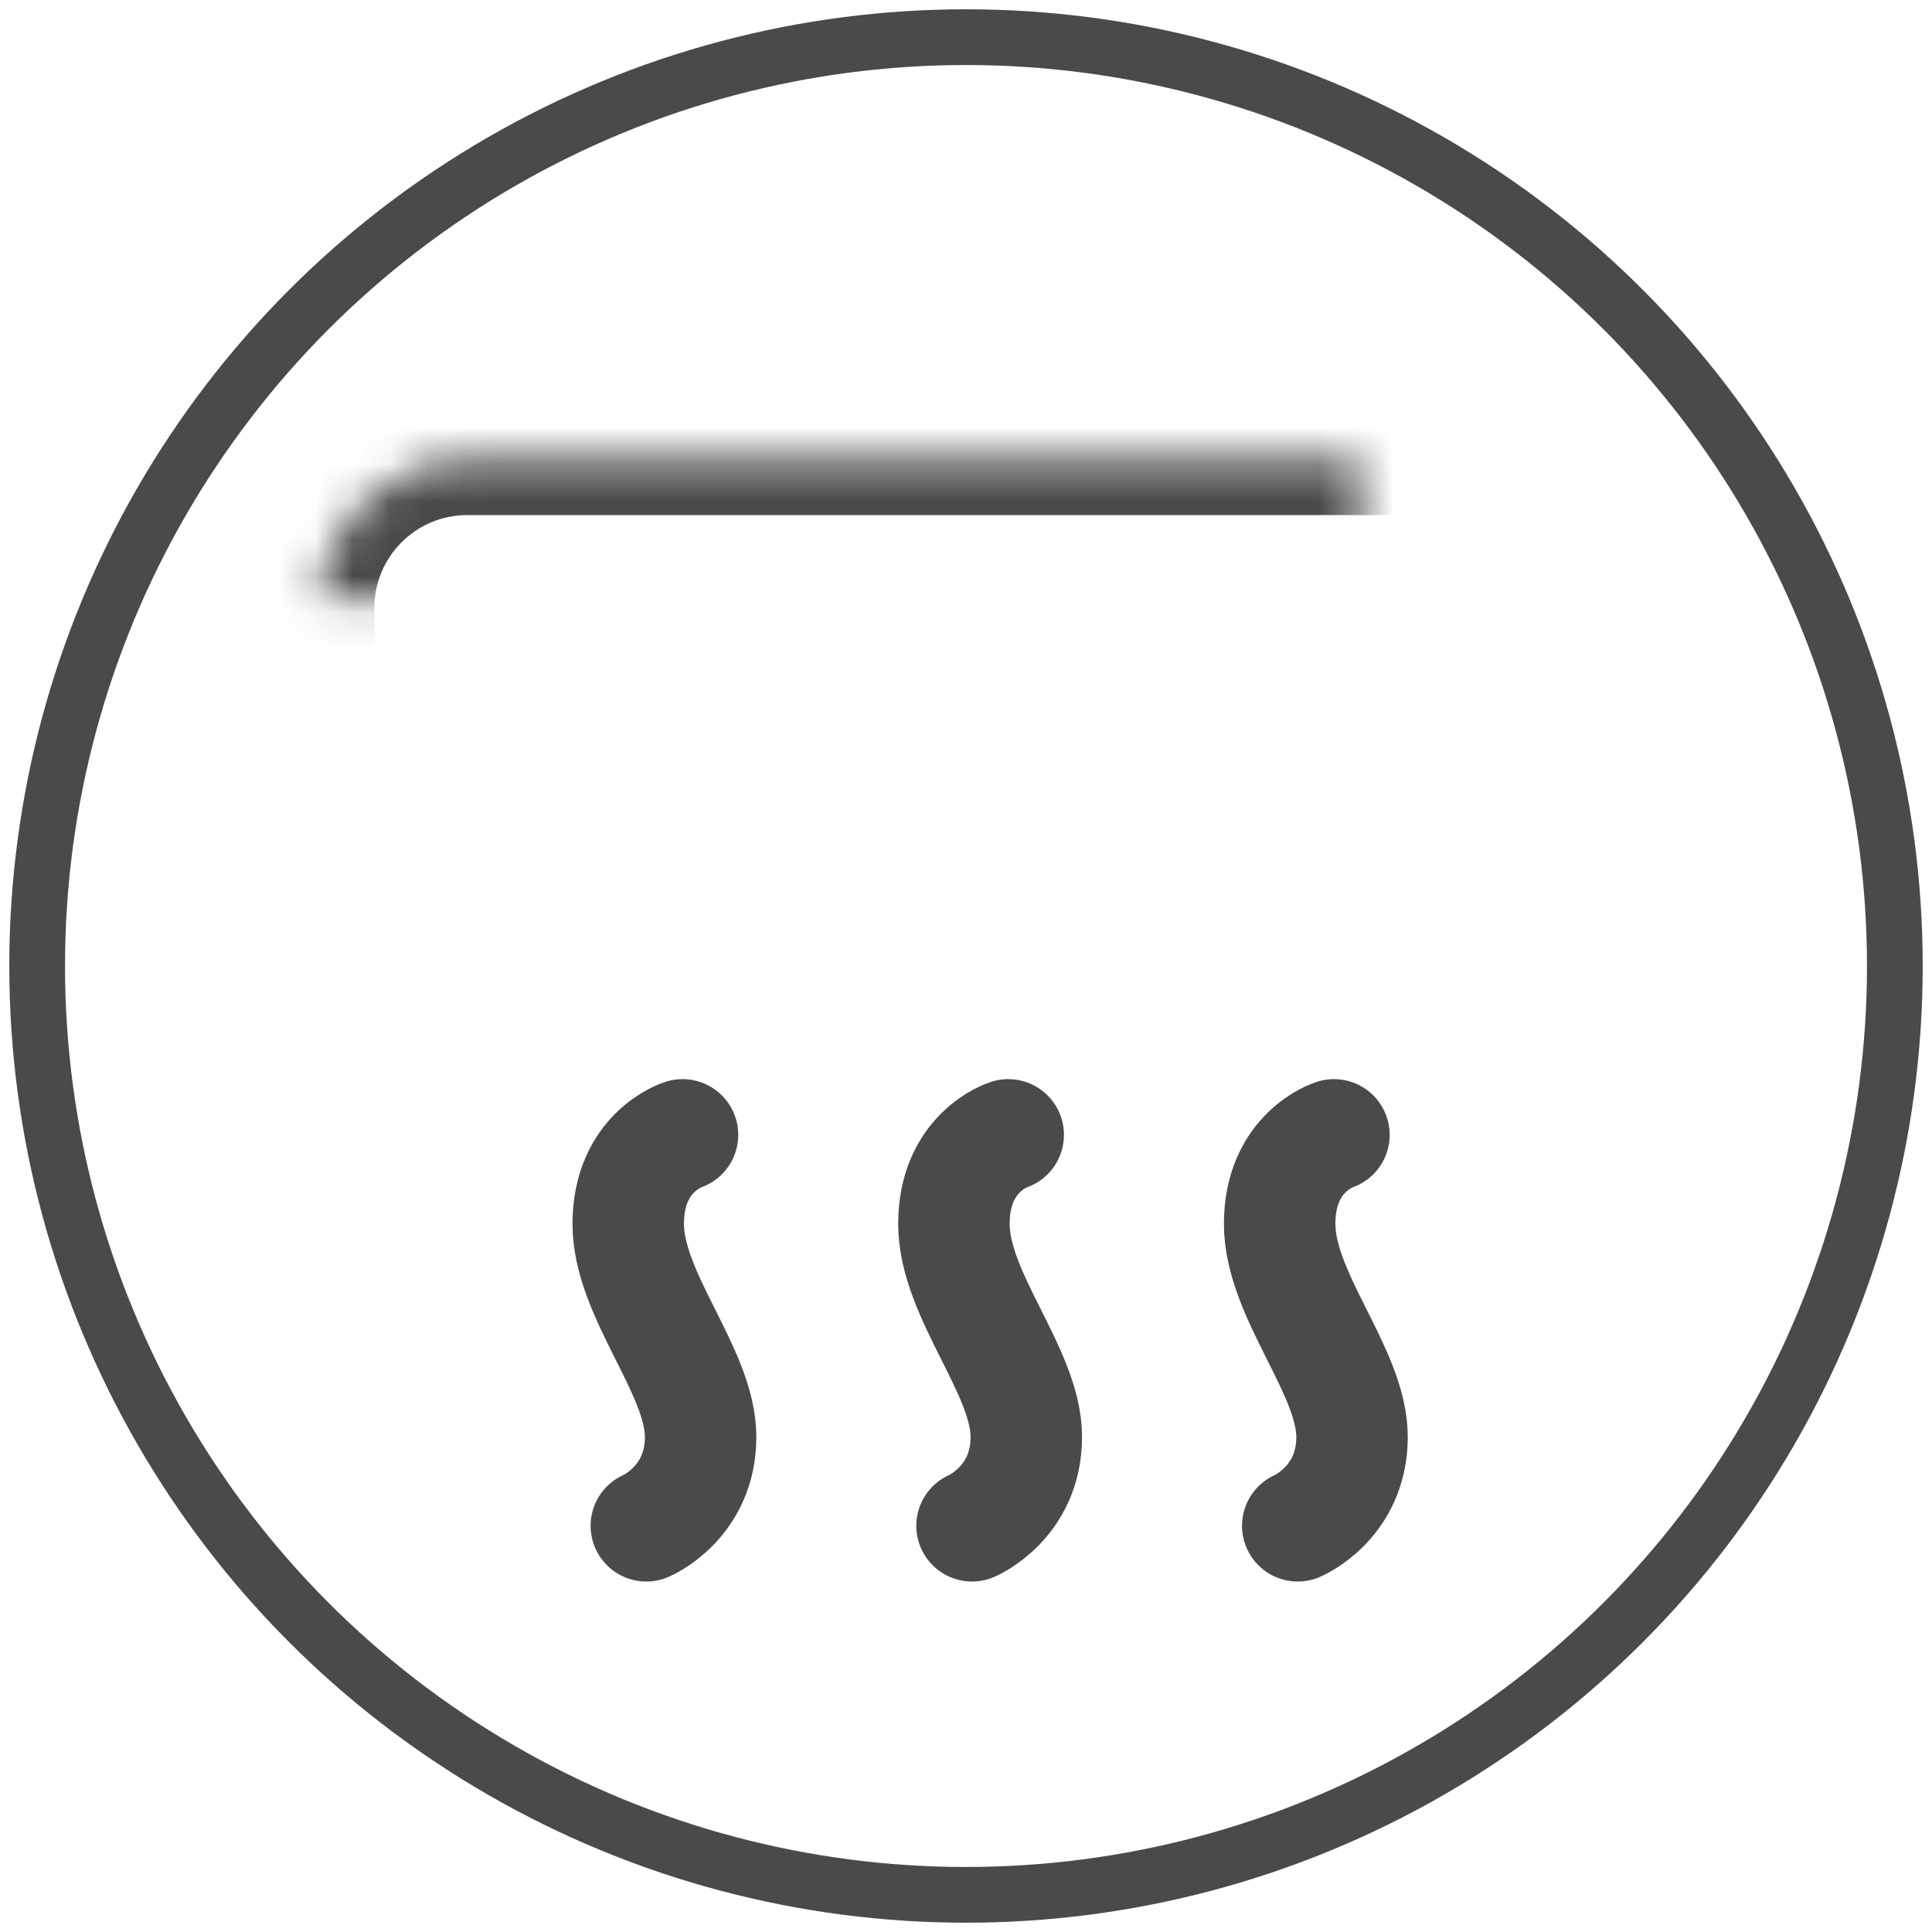 <?xml version="1.0" encoding="UTF-8" standalone="no"?>
<svg width="52px" height="52px" viewBox="0 0 52 52" version="1.1" xmlns="http://www.w3.org/2000/svg" xmlns:xlink="http://www.w3.org/1999/xlink">
    <!-- Generator: Sketch 41.2 (35397) - http://www.bohemiancoding.com/sketch -->
    <title>klima ikon</title>
    <desc>Created with Sketch.</desc>
    <defs>
        <rect id="path-1" x="7.576" y="11.364" width="35.606" height="15.152" rx="4"></rect>
        <mask id="mask-2" maskContentUnits="userSpaceOnUse" maskUnits="objectBoundingBox" x="0" y="0" width="35.606" height="15.152" fill="white">
            <use xlink:href="#path-1"></use>
        </mask>
        <path d="M28.898,17.1 C28.898,16.71 29.217,16.394 29.613,16.394 L32.08,16.394 C32.475,16.394 32.795,16.707 32.795,17.1 C32.795,17.49 32.476,17.806 32.08,17.806 L29.613,17.806 C29.218,17.806 28.898,17.493 28.898,17.1 Z M33.769,17.1 C33.769,16.71 34.088,16.394 34.483,16.394 L36.951,16.394 C37.345,16.394 37.665,16.707 37.665,17.1 C37.665,17.49 37.346,17.806 36.951,17.806 L34.483,17.806 C34.089,17.806 33.769,17.493 33.769,17.1 Z M11.364,20.631 C11.364,19.851 11.993,19.219 12.784,19.219 L38.193,19.219 C38.978,19.219 39.614,19.846 39.614,20.631 C39.614,21.412 38.984,22.044 38.193,22.044 L12.784,22.044 C12,22.044 11.364,21.417 11.364,20.631 Z" id="path-3"></path>
        <mask id="mask-4" maskContentUnits="userSpaceOnUse" maskUnits="objectBoundingBox" x="0" y="0" width="28.25" height="5.65" fill="white">
            <use xlink:href="#path-3"></use>
        </mask>
    </defs>
    <g id="Page-1" stroke="none" stroke-width="1" fill="none" fill-rule="evenodd">
        <g id="Ana-Sayfa-Copy" transform="translate(-1063, -2970)" stroke="#4A4A4A">
            <g id="klima-ikon" transform="translate(1064, 2971)">
                <path d="M17.37,29.545 C17.37,29.545 15.909,30.004 15.909,31.937 C15.909,33.869 17.857,35.902 17.857,37.676 C17.857,39.45 16.396,40.067 16.396,40.067" id="Path-4" stroke-width="3" stroke-linecap="round"></path>
                <path d="M26.136,29.545 C26.136,29.545 24.675,30.004 24.675,31.937 C24.675,33.869 26.623,35.902 26.623,37.676 C26.623,39.45 25.162,40.067 25.162,40.067" id="Path-4-Copy" stroke-width="3" stroke-linecap="round"></path>
                <path d="M34.903,29.545 C34.903,29.545 33.442,30.004 33.442,31.937 C33.442,33.869 35.39,35.902 35.39,37.676 C35.39,39.45 33.929,40.067 33.929,40.067" id="Path-4-Copy-2" stroke-width="3" stroke-linecap="round"></path>
                <use id="Rectangle-3" mask="url(#mask-2)" stroke-width="3" xlink:href="#path-1"></use>
                <use id="Combined-Shape" mask="url(#mask-4)" stroke-width="4" xlink:href="#path-3"></use>
                <ellipse id="Oval-Copy-3" stroke-width="1.5" cx="25" cy="25" rx="25" ry="25"></ellipse>
            </g>
        </g>
    </g>
</svg>